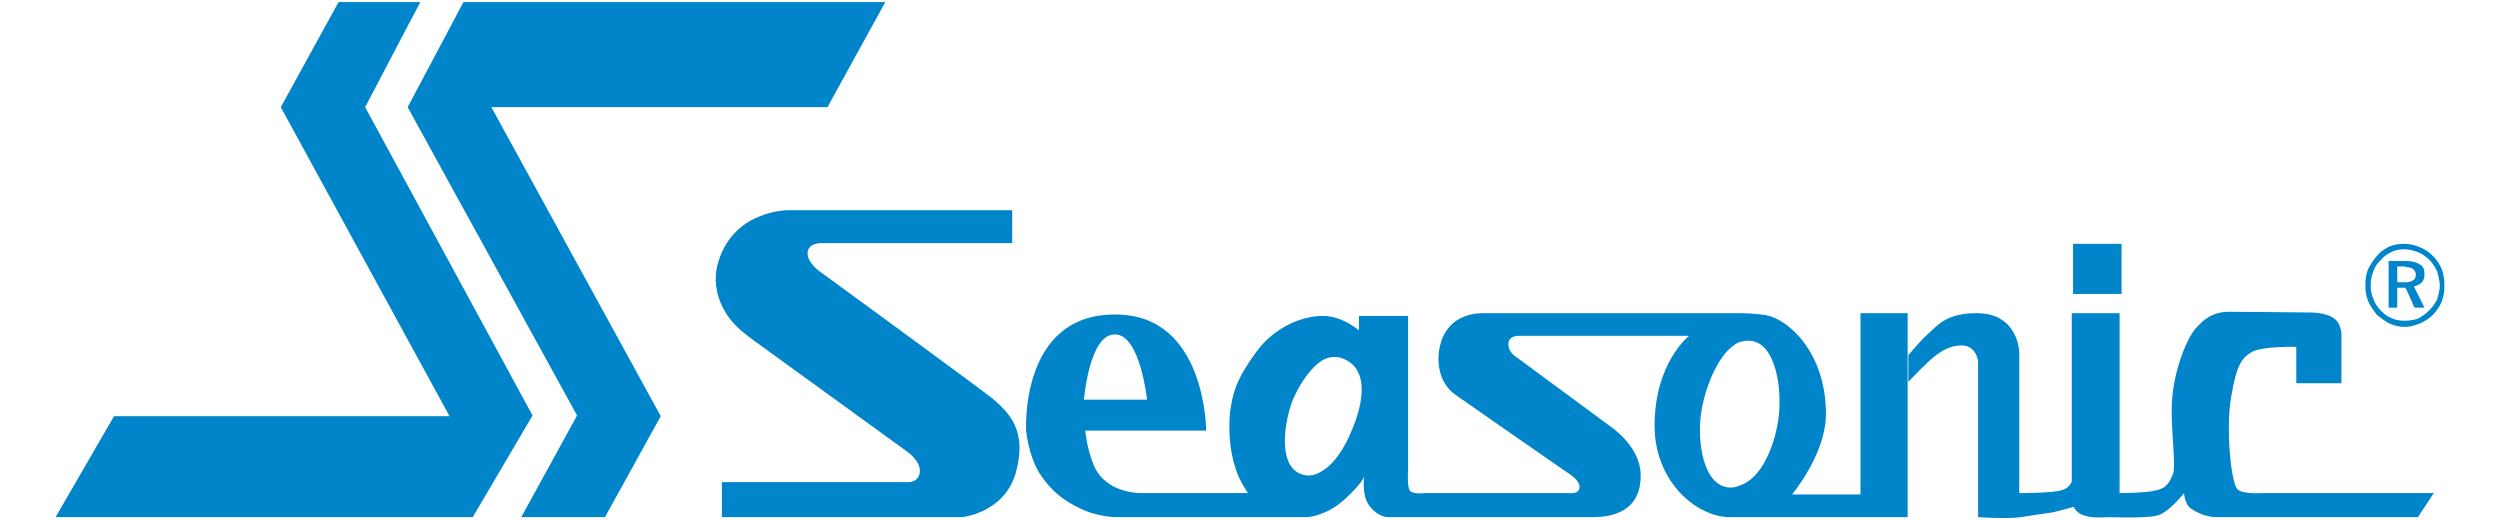 <?xml version="1.0" encoding="iso-8859-1"?>
<!-- Generator: Adobe Illustrator 22.0.0, SVG Export Plug-In . SVG Version: 6.00 Build 0)  -->
<svg version="1.1" id="Layer_1" xmlns="http://www.w3.org/2000/svg" xmlns:xlink="http://www.w3.org/1999/xlink" x="0px" y="0px"
	 viewBox="0 0 298 62" style="enable-background:new 0 0 298 62;" xml:space="preserve">
<g>
	<path style="fill:#0085CA;" d="M221.771,58.94h-8.156c0,0,4.038-4.829,4.038-9.577c0-7.531-4.672-11.378-7.127-11.787
		c-0.871-0.163-2.138-0.245-3.167-0.245v3.438c0.396-0.082,0.713-0.164,1.03-0.164c3.405,0,4.118,6.14,3.563,9.578
		c-0.475,3.029-1.979,6.876-4.593,7.695v3.765c4.514,0,20.034,0,20.034,0V37.33h-5.622V58.94z M207.359,37.33c-1.029,0-1.9,0-1.9,0
		s-27.715,0-28.348,0c-0.634,0-3.959-0.164-5.226,3.11c-0.871,2.374-0.396,5.157,1.504,6.549c1.03,0.737,13.303,9.25,13.303,9.25
		s1.742,0.982,1.584,1.883c-0.079,0.818-1.188,0.655-1.188,0.655h-17.104c0,0-1.505,0.163-1.9-0.246
		c-0.396-0.491-0.238-2.455-0.238-2.455V37.657h-5.859v1.719c0,0-1.98-1.719-4.276-1.719v5.239c0.792-0.409,1.663-0.491,2.534-0.082
		c3.009,1.309,2.217,5.402,0.871,8.513c-0.792,1.965-1.98,3.848-3.405,4.748v5.075c0.871-0.328,1.821-0.9,2.93-1.965
		c1.663-1.556,1.979-2.374,1.979-2.374s-0.317,2.046,0.475,3.274c1.029,1.555,2.296,1.555,2.296,1.555s23.756,0,24.548,0
		c1.9,0,5.78-0.491,5.622-5.157c-0.079-3.274-3.484-5.566-3.484-5.566l-11.323-8.35c0,0-1.029-0.573-0.95-1.637
		c0.079-1.064,1.505-0.9,1.505-0.9h20.034c0,0-4.117,3.193-4.117,10.723c0,6.712,5.068,10.887,8.948,10.887c0.158,0,0.554,0,1.188,0
		v-3.765c-0.317,0.163-0.713,0.245-1.108,0.245c-3.326-0.082-3.959-5.73-3.485-8.84c0.396-2.865,2.059-7.449,4.593-8.513V37.33z
		 M157.71,37.657L157.71,37.657c-2.613,0-5.86,1.392-7.998,4.338c-2.376,3.274-2.771,4.83-3.088,7.122
		c-0.158,1.555-0.158,4.338,0.634,6.63c0.396,1.473,1.505,3.029,1.505,3.029h-12.828c0,0-1.505,0-2.93-0.655v3.52h22.488
		c0,0,0.871,0.082,2.217-0.491v-5.075c-0.871,0.573-1.742,0.818-2.692,0.409c-2.851-1.146-1.821-6.63-0.871-8.923
		c0.792-1.801,2.058-3.765,3.563-4.666V37.657L157.71,37.657z M133.005,51.327v-3.683h3.721c0,0-0.792-7.613-3.721-7.777v-2.374
		c10.769,0,10.769,13.834,10.769,13.834H133.005z M133.005,58.122c-1.029-0.491-2.059-1.309-2.613-2.62
		c-0.871-2.128-1.029-4.175-1.029-4.175h3.643v-3.683h-3.801c0,0,0.634-7.777,3.643-7.777c0.079,0,0.079,0,0.158,0v-2.374
		c-0.08,0-0.08,0-0.158,0c-11.323,0-10.532,13.834-10.532,13.834s0.238,2.865,1.584,5.075c1.505,2.292,3.009,3.356,5.147,4.339
		c1.742,0.818,3.801,0.9,3.801,0.9h0.158V58.122z"/>
	<path style="fill:#0085CA;" d="M266.669,58.285c-0.792-0.983-1.346-7.531-0.713-10.969c0.634-3.848,1.267-4.666,2.534-5.402
		c1.267-0.655,5.226-0.573,5.226-0.573v4.338h5.385v-5.485c0,0,0.158-1.719-1.108-2.374c-1.029-0.655-3.009-0.573-3.009-0.573
		s-6.81-0.082-9.264-0.082c-1.9,0-3.009,0.819-4.118,2.128c-1.188,1.555-2.455,5.075-2.692,8.35
		c-0.238,3.274,0.554,7.94,0.079,8.922c-0.396,0.983-0.792,1.637-1.979,1.883c-1.188,0.328-4.355,0.328-4.355,0.328V37.33h-5.701
		v20.055c0,0-0.237,0.818-1.267,1.064c-1.03,0.328-4.989,0.328-4.989,0.328V41.996c0,0-0.079-4.666-5.068-4.666
		c-3.722,0-4.751,1.556-5.701,2.374c-0.634,0.491-2.455,2.62-2.455,2.62v3.193c0,0,2.296-2.456,3.326-3.193
		c1.108-0.819,1.979-1.146,3.088-1.146c1.346,0,1.901,1.31,1.901,2.046c0,0.737,0,18.418,0,18.418s3.326,0.245,5.147,0
		c1.821-0.328,3.564-0.491,4.118-0.655c0.713-0.164,2.138-0.573,2.138-0.573s0.317,0.818,1.346,1.064
		c0.95,0.328,2.771,0.164,2.771,0.164s4.276,0.164,5.701-0.164c1.425-0.246,3.326-2.701,3.326-2.701s0.079,1.391,0.871,1.882
		c1.346,0.9,2.693,0.983,2.693,0.983h24.31l1.9-2.865h-20.509C269.599,58.777,267.224,58.94,266.669,58.285z"/>
	<polygon style="fill:#0085CA;" points="43.525,12.773 50.097,0.249 40.358,0.249 33.469,12.773 53.582,49.608 13.593,49.608 
		6.625,61.642 56.353,61.642 63.48,49.527 	"/>
	<polygon style="fill:#0085CA;" points="98.638,12.773 105.528,0.249 55.245,0.249 48.593,12.773 68.785,49.527 62.134,61.642 
		72.111,61.642 78.762,49.608 58.57,12.773 	"/>
	<path style="fill:#0085CA;" d="M118.276,47.48c-2.534-1.965-20.588-15.144-20.588-15.144s-1.425-0.982-1.425-2.128
		c0-1.227,1.505-1.227,1.505-1.227h22.885v-3.929H94.125c0,0-6.494-0.164-8.473,6.058c-1.03,3.192,0.475,6.221,2.217,7.858
		c0.554,0.573,1.9,1.555,1.9,1.555l18.292,13.261c0,0,1.584,1.064,1.584,2.292c0,1.391-1.267,1.391-1.267,1.391h-22.33v4.175h28.665
		c0,0,4.91-0.491,6.335-5.157C122.394,51.737,120.731,49.527,118.276,47.48z"/>
	<rect x="247.11" y="29.063" style="fill:#0085CA;" width="5.78" height="5.975"/>
	<path style="fill:#0085CA;" d="M288.999,32.664c0-0.573-0.158-0.9-0.554-1.146c-0.396-0.246-0.95-0.409-1.584-0.409v0.737
		c0.317,0,0.554,0.082,0.713,0.164c0.237,0.163,0.396,0.409,0.396,0.737c0,0.327-0.158,0.573-0.317,0.655
		c-0.237,0.164-0.475,0.246-0.792,0.246v0.9l0.95,2.128h1.188l-1.267-2.538c0.396-0.082,0.713-0.245,0.95-0.491
		C288.92,33.401,288.999,33.073,288.999,32.664z M286.861,31.109c-0.08,0-0.08,0-0.08,0h-2.058v5.566h1.029v-2.374h0.951
		l0.158,0.246v-0.9c-0.08,0-0.158,0-0.317,0h-0.792v-1.883h0.792c0.079,0,0.237,0,0.317,0.082V31.109z"/>
	<path style="fill:#0085CA;" d="M291.058,32.091c-0.237-0.573-0.554-1.064-1.029-1.555c-0.475-0.491-0.95-0.818-1.584-1.064
		c-0.554-0.245-1.188-0.409-1.821-0.409v0.655l0,0c0.555,0,1.109,0.164,1.584,0.328c0.554,0.245,1.029,0.573,1.425,0.982
		c0.317,0.328,0.633,0.819,0.871,1.309c0.158,0.573,0.317,1.146,0.317,1.719c0,0.573-0.158,1.064-0.317,1.637
		c-0.238,0.491-0.554,0.9-0.95,1.31c-0.396,0.41-0.871,0.737-1.346,0.983c-0.475,0.164-1.029,0.245-1.584,0.245v0.737
		c0.634,0,1.188-0.164,1.821-0.409c0.554-0.245,1.108-0.573,1.584-1.064c0.475-0.491,0.792-0.982,1.029-1.555
		c0.237-0.655,0.317-1.227,0.317-1.965C291.375,33.319,291.295,32.746,291.058,32.091z M286.624,29.063L286.624,29.063
		c-0.633,0-1.267,0.082-1.821,0.328c-0.475,0.245-1.029,0.573-1.425,1.064c-0.475,0.491-0.792,1.064-1.109,1.637
		c-0.237,0.655-0.317,1.228-0.317,1.882c0,0.655,0.079,1.31,0.317,1.883c0.238,0.573,0.634,1.146,1.03,1.637
		c0.475,0.409,1.029,0.819,1.505,1.064c0.554,0.245,1.188,0.409,1.821,0.409l0,0V38.23l0,0c-0.554,0-1.108-0.082-1.584-0.328
		c-0.475-0.164-0.871-0.491-1.267-0.9c-0.396-0.409-0.713-0.9-0.871-1.391c-0.237-0.491-0.317-1.064-0.317-1.638
		c0-0.491,0.079-1.064,0.317-1.637c0.158-0.491,0.475-0.982,0.95-1.391c0.317-0.41,0.713-0.655,1.188-0.9
		c0.475-0.246,1.029-0.328,1.584-0.328V29.063z"/>
</g>
</svg>
